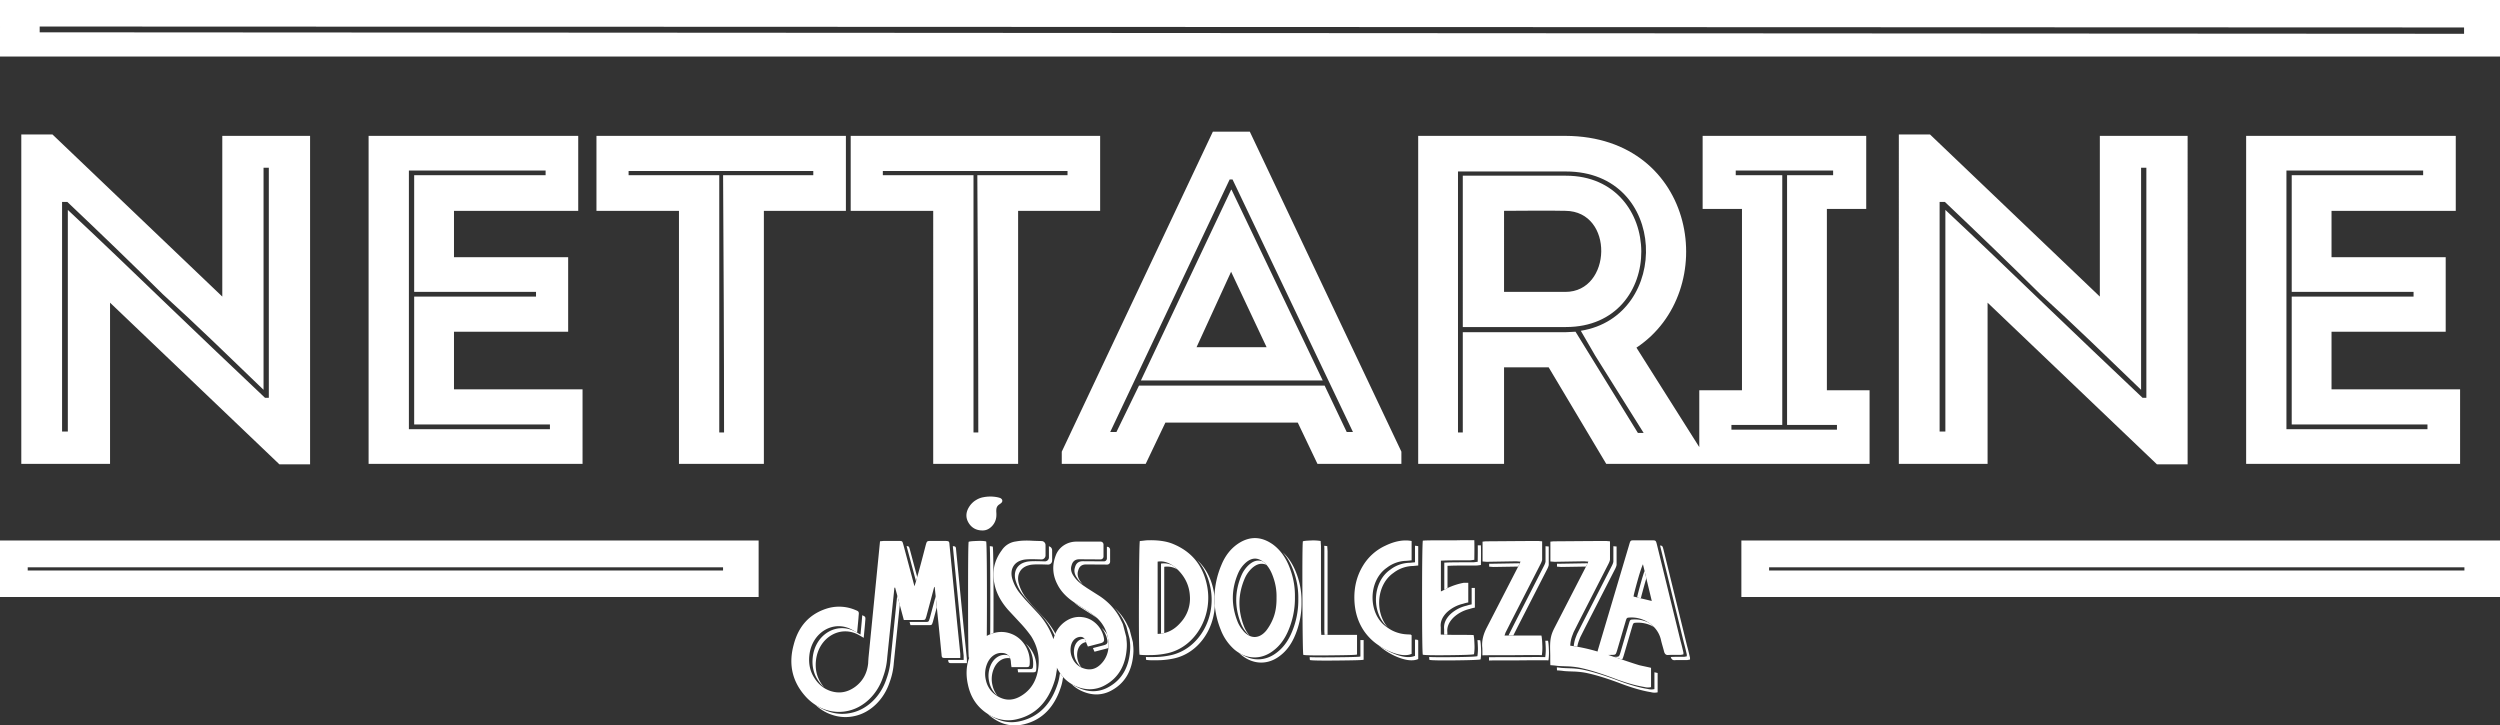 <?xml version="1.0" encoding="UTF-8"?> <svg xmlns="http://www.w3.org/2000/svg" xmlns:xlink="http://www.w3.org/1999/xlink" width="3490.322" height="1012.781" viewBox="0 0 3490.322 1012.781"><rect x="0" y="0" width="3490.322" height="1012.781" fill="#333333" stroke="none"/><defs><clipPath id="clip-path"><path id="Tracciato_11277" data-name="Tracciato 11277" d="M0,253H1254.631V-66.537H0Z" transform="translate(0 66.537)" fill="#fff"></path></clipPath></defs><g id="Raggruppa_1159" data-name="Raggruppa 1159" transform="translate(-13114.572 -12307.244)"><path id="Tracciato_11274" data-name="Tracciato 11274" d="M54.18,378.644H97.042V-79.9H-25.517V144.465L-262.6-81.864H-306.13V377.99h123.9V152.969ZM-249.2,12.331h7.367c44.871,42.519,89.743,85.691,133.274,128.864C-61.012,184.367-14.8,229.5,32.079,274.637V-35.421h7.367V285.758H34.088c-46.211-43.827-91.082-86.345-135.953-129.518-45.541-43.827-92.422-88.962-139.3-132.789v309.4H-249.2ZM235-31.5h190.87v6.541h-183.5V137.924H412.48v6.541H242.371V323.043H431.9v6.541H235ZM471.416-79.9H178.748V377.99h298.7V273.983H297.958V193.525H457.352V89.518H297.958V24.759H471.416ZM612.057,24.759V377.99H730.6V24.759H845.12V-79.9H496.865V24.759Zm56.257,309.4V-24.955H541.736v-5.887H799.579v5.887H673.671c.67,119.706,1.339,238.758,1.339,359.118Zm298.7-309.4V377.99H1085.55V24.759h114.522V-79.9H851.817V24.759Zm56.256,309.4V-24.955H896.689v-5.887h257.843v5.887H1028.624c.67,119.706,1.339,238.758,1.339,359.118ZM1257,261.555h253.824L1383.576-4.677h-.67ZM1503.456,377.99h117.2V360.983L1409.025-85.789h-51.568L1146.494,360.983V377.99h117.2l27.458-57.564H1476Zm49.559-44.481h-8.706L1513.5,268.75H1254.319l-31.477,64.759h-8.706L1380.9-19.068h4.018Zm-120.55-118.4h-97.779l48.22-105.315ZM1850.371-24.3h-143.99V186.984h143.99C1991.682,186.984,1989.673-24.3,1850.371-24.3Zm-143.99,218.48V334.163h-6.7V-30.188h150.687c143.32,0,147.339,202.127,20.761,222.4l20.092,34.669,67.642,107.932h-8.037l-87.064-141.292c-4.018,0-8.706.654-13.394.654Zm242.439,21.586c118.541-78.5,85.055-295.013-99.119-295.667H1644.1V377.99h119.88V243.239h62.284l80.367,134.751h133.944V360.983ZM1849.7,137.924h-85.724V24.759c28.128,0,57.6-.654,85.724,0C1918.013,25.413,1914.664,137.924,1849.7,137.924ZM2152.415,323.7V-24.955h-64.963V-31.5h135.954v6.541h-64.293V323.7h69.651v6.541H2081.425V323.7Zm62.284-48.406V22.143h54.917V-79.9H2041.242V22.143h54.917V275.291h-59.605v102.7H2274.3v-102.7Zm460.768,103.353h42.862V-79.9H2595.771V144.465L2358.689-81.864h-43.532V377.99h123.9V152.969ZM2372.083,12.331h7.367c44.871,42.519,89.742,85.691,133.274,128.864,47.55,43.173,93.761,88.308,140.641,133.443V-35.421h7.367V285.758h-5.358c-46.21-43.827-91.082-86.345-135.953-129.518-45.541-43.827-92.421-88.962-139.3-132.789v309.4h-8.037ZM2856.292-31.5h190.871v6.541h-183.5V137.924h170.109v6.541H2863.659V323.043H3053.19v6.541h-196.9ZM3092.7-79.9H2800.035V377.99h298.7V273.983H2919.246V193.525h159.394V89.518H2919.246V24.759H3092.7Z" transform="translate(13450.437 12576.841)" fill="#fff"></path><path id="Tracciato_11278" data-name="Tracciato 11278" d="M2133.192,1184.509l1.3-3384.755h8.85l-2.078,3384.755Zm41.849,55.394V-2250.42h-78.883V1239.9Z" transform="translate(14354.475 10211.086) rotate(90)" fill="#fff"></path><path id="Tracciato_11279" data-name="Tracciato 11279" d="M2133.595-1229.967v-970.782h4.457v970.782Zm41.447,38.686V-2250.42h-78.883v1059.139Z" transform="translate(11923.291 10965.693) rotate(90)" fill="#fff"></path><path id="Tracciato_11280" data-name="Tracciato 11280" d="M2133.595-1229.967v-970.782h4.457v970.782Zm41.447,38.686V-2250.42h-78.883v1059.139Z" transform="translate(14354.475 10965.693) rotate(90)" fill="#fff"></path><g id="Raggruppa_1158" data-name="Raggruppa 1158" transform="translate(14219.424 13000.485)" clip-path="url(#clip-path)"><g id="Raggruppa_1156" data-name="Raggruppa 1156" transform="translate(29.5 0)"><path id="Tracciato_11275" data-name="Tracciato 11275" d="M970.024,180.188v-2.516c-1.643-7.093-2.877-12.357-3.9-15.786L933.045,26.923c-1.249-4.961-1.57-5.787-4.86-5.917.115.437.235.9.37,1.426L961.63,157.391c1.028,3.434,2.257,8.7,3.9,15.786V175.7l-3.7.682H952.8c-3.9,0-6.988,0-9.043.231a5.455,5.455,0,0,1-.634-.053c.826,2.954,2.468,4.543,5.129,4.543,2.051-.226,5.134-.226,9.038-.226h9.038Zm-45.2,45.748V198.942c-1.618-.355-3.107-.687-4.495-.989v23.494a19.149,19.149,0,0,1-9.451-.231c-11.5-1.835-25.27-5.72-41.09-11.67-21.16-8.006-38-13.039-50.949-15.55a114.393,114.393,0,0,0-16.434-1.6q-10.474-.339-12.943-.687c-1.205-.149-2.949-.394-5.321-.61.029,1.633.082,3.035.159,4.188,4.726.23,7.809.687,9.658.912q2.464.353,12.943.692a114.6,114.6,0,0,1,16.434,1.6c12.943,2.516,29.79,7.549,50.949,15.555,15.819,5.945,29.583,9.835,41.085,11.67a19.1,19.1,0,0,0,9.456.226m-8.217-92.874c1.114.571,2.142,1.191,3.179,1.806a43.192,43.192,0,0,0-7.693-6.306,43.823,43.823,0,0,0-21.14-4.337c-4.313.231-4.519.231-5.955,4.807l-12.121,41.4c-1.849,5.725-1.849,5.95-7.6,5.95-.5.024-1,.024-1.5.034q5.972,2.01,11.094,3.741c1.057-.74,1.522-2.219,2.5-5.23l12.121-41.4c1.441-4.577,1.643-4.577,5.96-4.8a43.792,43.792,0,0,1,21.16,4.341M905.931,77.478c1.133-4.087,2.171-7.593,3.117-10.633l-2.526-10.508c-1.378,3.986-3.093,9.47-5.086,16.65-2.915,10.5-4.668,17.289-5.292,20.458l5.206,1.287c.9-3.76,2.425-9.5,4.581-17.255m-41.3-22.187c1.849-3.429,2.675-5.72,2.877-7.319V22.351c-2.161-.163-3.6-.322-4.49-.4V43.477c-.207,1.6-1.028,3.89-2.877,7.324l-40.268,78.688-7.6,15.094-1.844,4.8a44.2,44.2,0,0,0-2.718,12.155c1.642.24,3.275.466,4.956.759a44.187,44.187,0,0,1,2.252-8.419l1.849-4.807,7.6-15.094Zm-39.822-4.923L827,45.782c-.111,0-.264-.014-.346-.014l-40.677.682c-.394,0-.98-.038-1.671-.091v4.13c3.083.226,5.134.456,6.162.456ZM772.385,181.331A75.239,75.239,0,0,0,773,166.689c-.2-6.176-.615-10.517-1.234-12.808H768q.346,3.335.514,8.318a74.72,74.72,0,0,1-.62,14.638q-4.005-.339-40.677,0c-18.662,0-31.2,0-37.833.1,0,1.349,0,2.872,0,4.62,3.9-.226,17.875-.226,42.324-.226q36.667-.346,40.677,0m-2.468-126.04c1.849-3.429,2.675-5.72,2.882-7.319V22.351c-2.166-.163-3.607-.322-4.5-.4V43.477c-.206,1.6-1.028,3.89-2.877,7.324l-40.264,78.688-7.607,15.094a10.355,10.355,0,0,0-.84,2.07h6.555l6.382-12.674Zm-39.822-4.923,2.19-4.586c-.111,0-.264-.014-.346-.014l-40.677.682c-.394,0-.98-.038-1.671-.091v4.13c3.083.226,5.139.456,6.162.456ZM677.671,179.958a66.428,66.428,0,0,0,.619-13.951c-.206-6.181-.619-10.527-1.234-12.813-1.133-.048-2.411-.086-3.784-.12q.353,3.371.524,8.438a66.822,66.822,0,0,1-.615,13.951q-2.773,1.037-35.13,1.374-23.686.252-32.205-.24a29.251,29.251,0,0,0,.336,4.048q4.308,1.03,36.359.687,32.359-.346,35.13-1.373M678.084,48.2q.31-18.189,0-27.451h-4.389c.091,5.84.058,13.476-.1,22.956-.826,0-4.524.687-6.166.687-15.406,0-26.706,0-34.309.23-1.028,0-4.519.226-6.161.226V82.828c1.455-.855,2.958-1.652,4.49-2.411V49.341c1.647,0,5.139-.226,6.166-.226,7.6-.23,18.9-.23,34.309-.23,1.642,0,5.34-.682,6.161-.682m-46.838,94.013c-.826-7.319,2.055-14.182,8.419-20.588A49.459,49.459,0,0,1,662.471,109.5a46.885,46.885,0,0,1,7.189-1.825V80.225h-4.49v22.956a47.531,47.531,0,0,0-7.194,1.83,49.4,49.4,0,0,0-22.8,12.126c-6.368,6.4-9.245,13.264-8.423,20.583v7.737c1.4.043,2.905.086,4.5.125ZM590.565,179.5V153.424a3.251,3.251,0,0,1-1.234-.912c-.682,0-2.089-.106-3.256-.173v22.668c-8.015,3.429-19.109,1.83-33.079-4.577a103.143,103.143,0,0,1-9.912-5.369,94.209,94.209,0,0,1-8.068-4.937,90.486,90.486,0,0,0,22.475,14.8c13.97,6.406,25.059,8.006,33.074,4.577m-7.189-129.93,7.189-.687V21.895a43.316,43.316,0,0,0-4.49-.6V44.394l-7.194.687a46.064,46.064,0,0,0-27.321,9.6c-25.371,17.466-26.634,60.544-3.8,80.172-18.052-21.1-15.286-59.445,8.289-75.677a46.072,46.072,0,0,1,27.326-9.61M477.16,181.557c22.6-.226,34.923-.456,37.185-1.138V152.968h-4.5v22.956c-2.257.687-14.585.912-37.18,1.143-16.559.168-27.821.086-33.655-.245a28.179,28.179,0,0,0,.346,4.053c2.67.682,15.406.912,37.8.682m-17.37-35.817h4.245c-.014-.3-.024-.571-.024-.783V28.983c-.206-3.429-.408-5.715-.408-7.088-1.34-.235-2.785-.4-4.284-.523.062.922.13,1.931.2,3.122V140.467c0,.879.12,2.574.269,5.273m-42.828,4.481a114.777,114.777,0,0,0,10.681-50.555A105.579,105.579,0,0,0,422.1,64.209C417.249,49.562,410.334,38.367,401.4,30.4c6.781,7.521,12.2,17.231,16.2,29.319a105.548,105.548,0,0,1,5.547,35.456,114.707,114.707,0,0,1-10.686,50.55q-7.088,15.1-18.489,24.022c-15.483,12.52-34.107,13.4-50.089,3.04-1.157-.576-2.31-1.205-3.443-1.892.831.821,1.676,1.638,2.56,2.425,17.049,14.412,38.208,14.868,55.468.917q11.4-8.918,18.489-24.017M378.8,48.078a34.873,34.873,0,0,0-2.9-2.987c-.749-.658-1.494-1.239-2.238-1.782-6.44-2.7-12.832-1.21-19.335,4.514A42.458,42.458,0,0,0,344.056,62.01C334.2,84.653,333.99,107.3,343.234,130.4a44.672,44.672,0,0,0,6.987,11.439,30.83,30.83,0,0,0,5.009,5.1c-.173-.207-.35-.389-.519-.61a44.626,44.626,0,0,1-6.983-11.435c-9.245-23.1-9.043-45.753.821-68.4a42.36,42.36,0,0,1,10.268-14.182C365.537,46.4,372.135,45,378.8,48.078M306.553,104.92a110.687,110.687,0,0,1-.427-12.986,85.38,85.38,0,0,0-1.542-9.422q-5.5-25.609-22.764-41.373,13.485,14.768,18.269,36.883c9.657,43-15.406,87.38-54.849,96.073a112.8,112.8,0,0,1-19.724,2.516c-6.1.163-11.113.207-15.137-.043a35.305,35.305,0,0,0,.317,4.077c4.519.687,10.887.687,19.311.456a113.339,113.339,0,0,0,19.724-2.512c32.57-7.18,55.315-38.693,56.822-73.669m-51.9-50.33a51.335,51.335,0,0,0-7.084-5.869,26.693,26.693,0,0,0-16.093-2.5v97.8a40.738,40.738,0,0,0,4.5-.821V50.714a27.4,27.4,0,0,1,18.681,3.876m-61.7,114.735a54.47,54.47,0,0,0-.273-7.986c-.178-1.782-.284-3.1-.356-3.952a14.8,14.8,0,0,0-.168-1.508l-4.543-17.423-.1-.293c-.749-1.82-2.339-4.975-3.616-7.516l-1-2A81.51,81.51,0,0,0,166.8,108.065a81.051,81.051,0,0,1,11.6,16.093l1,1.993c1.278,2.54,2.862,5.7,3.617,7.521l.1.293,4.543,17.423a13.923,13.923,0,0,1,.173,1.508c.072.845.178,2.166.355,3.952a54.3,54.3,0,0,1,.269,7.982c-1.133,25.4-11.372,43.534-30.433,53.907a43.645,43.645,0,0,1-21.255,5.657,46.974,46.974,0,0,1-16.535-3.136,51.415,51.415,0,0,1-10.729-5.374c-1.1-.557-2.2-1.114-3.256-1.748a50.366,50.366,0,0,0,18.475,11.617,47.1,47.1,0,0,0,16.535,3.131,43.663,43.663,0,0,0,21.261-5.657c19.061-10.373,29.3-28.507,30.433-53.9M160.4,43.506V26.856a4.092,4.092,0,0,0-4.092-4.092h-.4V39.011a4.091,4.091,0,0,1-4.144,4.092l-29.492-.187c-8.716,0-10.315,6.224-11.242,9.629-1.057,3.876-.255,8.241,2.262,12.294a44.562,44.562,0,0,0,8.222,9.874c.211.211.495.461.816.735a43.157,43.157,0,0,1-4.543-6.114c-2.516-4.053-3.323-8.419-2.267-12.294.932-3.41,2.531-9.629,11.242-9.629l29.5.187a4.092,4.092,0,0,0,4.145-4.092m-4.212,108.026c1.061,4.807.956,7.228-4.586,8.668l-15.166,3.952c.447,1.172.86,2.132,1.167,2.833l.975,2.272,17.514-4.567a13.944,13.944,0,0,0,1.959-.653,51.055,51.055,0,0,0-.711-14.311c-.3-1.623-.7-3.213-1.148-4.778a36.73,36.73,0,0,0-7.79-9.081,36.892,36.892,0,0,1,7.785,15.666m-38.5,35.452a27.42,27.42,0,0,1-3.1-16.789c1.042-7.828,5.638-13.308,12.006-14.3.082-.01.154-.01.231-.019-.12-.351-.245-.692-.37-1.071a12.157,12.157,0,0,0-1.7-3.487,9.991,9.991,0,0,0-2.651.086c-6.368.989-10.959,6.464-12.006,14.3a27.474,27.474,0,0,0,3.1,16.785,26.26,26.26,0,0,0,7.242,8.769,28.523,28.523,0,0,1-2.747-4.274M128.6,112.032,109.634,99.954a.1.1,0,0,0-.024-.019,82.387,82.387,0,0,0,9.245,7.242L137.82,119.26c1.58,1.047,3.093,2.094,4.562,3.136-.192-.187-.37-.389-.572-.576-.091-.086-.178-.168-.274-.245a144.512,144.512,0,0,0-12.938-9.542M94.233,207.8c.2-1.263.379-2.32.528-3.2a54.507,54.507,0,0,1-4.3-5.59c-.178,1.037-.423,2.459-.715,4.3a65.192,65.192,0,0,1-2.089,9.307c-8.99,29.1-26.13,47.016-51.424,53.3q-22.209,5.6-41.618-6.858-2.608-1.354-5.172-3.03a62.781,62.781,0,0,0,7.381,6q20.386,14.321,43.9,8.38c25.294-6.282,42.434-24.2,51.425-53.3a63.888,63.888,0,0,0,2.089-9.307m-51.5-49.772a42.912,42.912,0,0,1,10.215,29.218c-.207,5.59-.629,6.286-5.436,6.286H31.321c.211,1.974.471,3.482.62,4.49H52.01c4.807,0,5.225-.7,5.432-6.282a42.682,42.682,0,0,0-14.7-33.713m-9.542-82.9c-3.972-12.8,1.671-23.508,13.591-26.534,5.259-1.83,18.312-1.215,26.908-.98a5.623,5.623,0,0,0,5.777-5.624V34.866c0-2.713,0-5.187-.029-7.357a5.592,5.592,0,0,0-4.6-5.427,5.461,5.461,0,0,1,.106.936c.024,2.171.024,4.644.024,7.353V37.5A5.615,5.615,0,0,1,69.2,43.122c-8.6-.23-21.654-.845-26.913.984C30.375,47.132,24.732,57.836,28.7,70.64a58.09,58.09,0,0,0,7.108,15.128c1.253,2.094,4.807,6.517,10.868,13.5l18.187,19.551A103.668,103.668,0,0,1,82.909,146.6c.326-.888.663-1.767,1.037-2.617a105.742,105.742,0,0,0-14.585-20.665L51.174,103.762c-6.065-6.983-9.619-11.406-10.873-13.5A58.322,58.322,0,0,1,33.194,75.13M19.608,178.243c.437.038.821.139,1.234.206a11.094,11.094,0,0,0-2.569-4.063,16.226,16.226,0,0,0-3.155-.639c-9.2-.932-17.562,4.889-21.741,15.133A36.75,36.75,0,0,0-8.3,211.687a33.857,33.857,0,0,0,11.5,19.09.534.534,0,0,1,.062.048A34.915,34.915,0,0,1-3.8,216.183a36.76,36.76,0,0,1,1.671-22.812c4.183-10.244,12.544-16.059,21.741-15.128M-7.579,21.9c.447,9.307.725,34.621.725,76.2q0,28.2-.163,46.79a47.868,47.868,0,0,1,4.538-1.561q.108-16.957.115-40.739,0-22.958-.106-39.3c-.029-.869-.034-1.729-.019-2.589-.168-23.758-.495-36.446-.922-38.175A24.635,24.635,0,0,0-7.579,21.9M9.211-39.327a3.551,3.551,0,0,0-.274-4.557,5.546,5.546,0,0,0-2.579-1.657,35.916,35.916,0,0,0-3.592-.946,51.039,51.039,0,0,0-19.316.043,28.985,28.985,0,0,0-9.283,3.376c-1.1.7-2.262,1.335-3.3,2.123a29.823,29.823,0,0,0-7.986,9.11c-3.933,6.9-4.245,14.028-.231,20.862C-33.051-3.64-26.3-.023-17.75-.052A16.359,16.359,0,0,0-8.016-3.059a22.307,22.307,0,0,0,9.59-16.857,42.34,42.34,0,0,0-.038-5.576,22.428,22.428,0,0,1,.12-4.543,8.472,8.472,0,0,1,3.755-6.147A30.021,30.021,0,0,0,7.919-38a6.761,6.761,0,0,0,1.292-1.326M-39.568,179.405l-4.394-43.059L-54.619,27.182c-.2-4.606-.807-5.076-4.548-5.307.019.269.038.509.053.816l10.661,109.16,4.39,43.059v5.821H-65.385c-.11,0-.192,0-.3-.01.221,3.808.884,4.5,4.8,4.5h21.323Zm-47.453-51.9,5.461-20.334-1.6-15.449-2.291,8.712-6.066,22.581c-1.46,4.418-1.46,4.654-5.432,4.654h-22.634l1.205,4.49h25.919c3.972,0,3.972-.231,5.436-4.654m-23.6-56.568c.538-1.82,1.109-3.8,1.71-5.921L-119,27.182c-1.287-4.7-1.446-5.273-4.731-5.34.082.283.149.528.24.85ZM-141.581,184.76l8.327-80.912-3.583-13.341-9.235,89.758a96.723,96.723,0,0,1-5.648,26.533c-8.15,25.141-27.172,42.6-47.866,47.487a57.846,57.846,0,0,1-31.984-1.167,61.243,61.243,0,0,1-14.676-6.906c-1.676-.874-3.318-1.815-4.918-2.848a62.767,62.767,0,0,0,24.084,14.249,57.843,57.843,0,0,0,31.984,1.162c20.694-4.889,39.716-22.346,47.871-47.482a96.757,96.757,0,0,0,5.643-26.533M-181.508,126.8c.61-6.123.615-6.507-4.217-8.462a36.872,36.872,0,0,1-.274,3.967c-.211,3.957-1.047,11.636-2.089,23.042-1.542-.778-3.443-1.964-4.726-2.737v0c-.7-.355-1.474-.8-2.238-1.244-26.14-14.436-56.414,3.88-59.723,35.865-1.253,11.641,1.047,22.115,6.9,31.192a47.241,47.241,0,0,0,9.024,10.652,51.276,51.276,0,0,1-4.533-6.162c-5.854-9.077-8.15-19.551-6.9-31.192,3.342-32.349,34.28-50.738,60.621-35.375.624.231,3.76,2.324,6.061,3.491,1.047-11.406,1.883-19.085,2.089-23.042" transform="translate(255.106 47.387)" fill="#fff"></path></g><g id="Raggruppa_1157" data-name="Raggruppa 1157" transform="translate(0 58.008)"><path id="Tracciato_11276" data-name="Tracciato 11276" d="M986.083,128.538v-2.516c-1.642-7.093-2.877-12.357-3.9-15.786L949.416-23.445l-.312-1.282c-.341-1.354-.615-2.4-.893-3.2-.908-2.6-1.921-2.737-5.681-2.737H917.466c-5.134,0-5.34,0-6.983,5.715l-43.76,147.315c-.211.7-.365,1.455-.523,2.2a253.1,253.1,0,0,0-28.262-6.695c-1.676-.288-3.309-.514-4.951-.754s-3.295-.514-4.889-.706a44.19,44.19,0,0,1,2.877-14.182l1.849-4.807,7.6-15.094L880.689,3.641c1.849-3.429,2.675-5.72,2.877-7.319V-29.3c-3.078-.23-4.726-.456-5.341-.456-16.227,0-40.47.226-72.728.456-1.229,0-2.872.231-5.134.456V-1.162c2.041.149,3.588.3,4.726.379.581.043,1.09.077,1.436.077l3.059-.053L847.2-1.392c.826,0,2.881.231,6.166.456l-1.1,2.3-2.185,4.582-.211.447L806.323,91.021c-4.726,9.149-6.373,15.1-6.373,27.681,0,2.742.207,8.692.207,11.2,0,6.176,0,10.753.206,13.725,1.758.086,3.29.2,4.61.327,1.868.178,3.314.365,4.423.509.216.029.432.053.624.077q2.464.353,12.943.692a114.6,114.6,0,0,1,16.434,1.6c12.943,2.516,29.79,7.545,50.949,15.555,15.819,5.945,29.583,9.835,41.085,11.67a19.1,19.1,0,0,0,9.456.226V147.291c-11.3-2.512-17.054-3.659-17.26-3.885-5.321-1.59-13.13-4.193-23.479-7.679q-5.129-1.722-11.094-3.736l-7.914-2.661c1.561-.024,3.122-.034,4.687-.106,5.753,0,5.753-.231,7.6-5.95l12.121-41.4c1.441-4.577,1.642-4.577,5.96-4.8a43.792,43.792,0,0,1,21.16,4.341,54.15,54.15,0,0,1,4.706,2.728,43.119,43.119,0,0,1,7.689,6.306,37.714,37.714,0,0,1,9.792,18.417c.821,3.89,3.491,12.582,4.313,16.011.821,2.978,2.464,4.577,5.139,4.577.086-.01.2-.014.293-.024.85-.082,1.873-.13,3.04-.158,1.628-.038,3.525-.043,5.705-.043h9.038ZM941.915,53.965l-14.383-3.434-.908-.221-5.206-1.292-4.98-1.229q.31-3.09,5.552-21.962c3.491-12.578,6.162-20.127,7.6-23.1l2.209,9.192,2.531,10.5Zm-153.471,75.71a75.17,75.17,0,0,0,.615-14.638c-.067-2.079-.163-3.928-.279-5.585q-.18-2.608-.442-4.49a23.3,23.3,0,0,0-.514-2.733H736.26c.615-1.143,1.234-3.89,1.849-4.807l7.6-15.094L785.975,3.641c1.849-3.429,2.675-5.72,2.882-7.319V-29.3c-3.083-.23-4.73-.456-5.345-.456-16.227,0-40.47.226-72.723.456-1.234,0-2.877.231-5.139.456V-1.162c2.041.149,3.588.3,4.726.379.581.043,1.09.077,1.436.077l3.059-.053,37.617-.634c.826,0,2.882.231,6.166.456l-1.095,2.3-2.185,4.582-.211.447L711.609,91.021c-5.139,9.84-7.189,18.984-6.373,27.681.207,1.369.207,5.033.207,11.2.961-.058,2.54-.1,4.726-.13,1.273-.019,2.776-.034,4.466-.048,7.208-.048,18.206-.053,33.132-.053q36.667-.339,40.677,0m-94.714-1.369a66.435,66.435,0,0,0,.619-13.951c-.072-2.156-.173-4.072-.293-5.773q-.187-2.586-.447-4.437a23.355,23.355,0,0,0-.495-2.6c-5.134-.226-12.736-.226-22.8-.226-5.23,0-9.807-.067-13.793-.163-1.59-.034-3.093-.077-4.5-.12-1.71-.058-3.29-.115-4.721-.173v-10.3c-.826-7.319,2.055-14.182,8.419-20.588A49.458,49.458,0,0,1,678.53,57.851a46.879,46.879,0,0,1,7.189-1.825V28.575h-6.161a91.039,91.039,0,0,0-22.831,7.42c-1.537.754-3.04,1.551-4.5,2.411-.134.082-.274.154-.408.231l-4.317,2.06V-2.31c1.647,0,5.139-.226,6.166-.226,7.6-.231,18.9-.231,34.309-.231,1.642,0,5.34-.687,6.162-.687.134-8.068.178-14.787.134-20.223-.014-1.6-.034-3.117-.062-4.49-.019-.965-.043-1.883-.072-2.733H676.067c-4.111.231-10.272.231-18.288.231H640.111c-10.474,0-16.434.226-17.87.456-.619,5.259-1.028,32.709-1.028,81.886s.408,75.029,1.028,77.319a30.629,30.629,0,0,0,4.481.461c1.22.062,2.646.12,4.3.168q9.257.252,27.58.053,32.359-.339,35.13-1.369m-87.107-.456V101.774a3.25,3.25,0,0,1-1.234-.912c-1.028,0-3.7-.235-4.725-.235a51.042,51.042,0,0,1-20.919-5.3,48.116,48.116,0,0,1-4.764-2.761c-.759-.5-1.522-1-2.257-1.542C545.4,73.41,545.2,26.058,572.108,7.526a46.1,46.1,0,0,1,27.326-9.6l7.189-.687v-26.99c-10.887-2.06-23.009,0-36.364,6.4A71.459,71.459,0,0,0,538.827,4.553c-8.423,13.73-12.529,29.28-12.121,46.9.413,17.385,5.134,32.709,14.378,45.748a74.523,74.523,0,0,0,19.2,18.5c2.555,1.734,5.225,3.391,8.073,4.937q2.514,1.369,5.187,2.637c13.97,6.4,25.059,8.006,33.074,4.577M530.4,101.317H480.483c-.206-4.351-.413-6.863-.413-8.01V-22.667c-.014-.221-.024-.394-.038-.61-.111-1.738-.207-3.155-.279-4.3-.053-.874-.091-1.623-.091-2.18a65.451,65.451,0,0,0-13.97-.687c-5.547.23-9.043.456-10.892,1.143q-.922,6.174-.615,80.974.31,74.464,1.234,77.55a28.919,28.919,0,0,0,4.476.456c1.215.067,2.641.12,4.3.163q9.617.259,29.026.062c22.6-.231,34.923-.456,37.185-1.143V101.317ZM433.02,98.57A114.778,114.778,0,0,0,443.7,48.015a105.581,105.581,0,0,0-5.547-35.456C433.6-1.215,427.2-11.929,419.031-19.786a56.23,56.23,0,0,0-6.762-5.624c-.552-.384-1.1-.725-1.657-1.081-14.662-9.451-29.511-9.787-44.36-.749-11.094,6.863-19.517,17.154-25.064,30.654a121.226,121.226,0,0,0-9.783,44.091,110.7,110.7,0,0,0,.422,12.986,120.319,120.319,0,0,0,8.332,33.728,69.939,69.939,0,0,0,18.9,27.451,51.5,51.5,0,0,0,6.656,4.8c1.138.692,2.286,1.321,3.448,1.9,14.844,7.367,31.384,5.528,45.364-5.777q11.4-8.918,18.489-24.017m-15-49.638c.207,11.665-1.436,21.731-5.139,30.423a70.178,70.178,0,0,1-9.245,16.011c-6.819,8.217-14.959,10.738-22.566,7.612-.082-.034-.168-.058-.25-.091a26.135,26.135,0,0,1-10.051-8.207,44.631,44.631,0,0,1-6.983-11.435c-9.245-23.1-9.043-45.753.821-68.4A42.312,42.312,0,0,1,374.877.668c8.092-7.122,16.006-7.7,24.065-1.787.744.547,1.489,1.129,2.233,1.787a34.126,34.126,0,0,1,2.9,2.987c3.957,4.538,7.141,10.46,9.638,18.057a77.787,77.787,0,0,1,4.313,27.22M320.643,30.861q-5.46-25.4-22.475-41.119a75.446,75.446,0,0,0-11.151-8.491,87.556,87.556,0,0,0-12.4-6.435c-9.859-4.346-22.6-6.176-38.414-5.484-2.262.226-7.189.912-9.038.912q-.929,4.459-1.234,79.6c-.206,49.869.207,76.176.821,79.149,1.33.2,2.843.336,4.5.432q1.988.115,4.3.144c3.074.038,6.56-.014,10.513-.12a113.349,113.349,0,0,0,19.724-2.512c39.442-8.7,64.506-53.072,54.853-96.078M284.692,83.472q-10.164,12.088-23.45,15.31a40.656,40.656,0,0,1-4.49.821,43.585,43.585,0,0,1-4.726.341V-.936c7.093-1.129,13.985.6,20.814,5.235a51.3,51.3,0,0,1,7.084,5.864c.495.485.989.97,1.479,1.484,9.658,10.066,14.791,21.731,15.613,34.77a49.265,49.265,0,0,1-12.323,37.056m-75.686,34.2a54.468,54.468,0,0,0-.274-7.986c-.178-1.782-.284-3.1-.355-3.952a14.908,14.908,0,0,0-.168-1.508L203.665,86.8l-.1-.293c-.749-1.82-2.339-4.975-3.616-7.516l-1-2a81.8,81.8,0,0,0-17.322-21.683,90.9,90.9,0,0,0-10.5-8.126L153.038,35.682c-1.052-.72-2-1.378-2.91-2.017a80.093,80.093,0,0,1-8.073-6.109,44.79,44.79,0,0,1-8.217-9.874c-2.516-4.053-3.323-8.419-2.267-12.294.932-3.41,2.531-9.629,11.243-9.629l29.5.187a4.091,4.091,0,0,0,4.144-4.092v-16.65a4.1,4.1,0,0,0-.25-1.359,4.075,4.075,0,0,0-3.842-2.733H139.322c-11.689-.226-22.326,5.633-27.753,15.358a22.8,22.8,0,0,0-1.484,3.179c-5.6,13.975-4.942,27.806,1.95,41.075,4.6,9.312,12.275,17.635,22.855,24.785a.1.1,0,0,0,.024.014l18.965,12.083a146.045,146.045,0,0,1,12.933,9.538c.1.082.187.163.279.25.2.187.374.389.571.576a50.559,50.559,0,0,1,13.8,22.547c.451,1.57.85,3.155,1.148,4.783a51.049,51.049,0,0,1,.711,14.311,36.15,36.15,0,0,1-10.268,22.231c-7.693,7.972-16.549,9.672-27,5.239-.067-.029-.134-.053-.2-.082-.1-.043-.2-.077-.3-.125a25.126,25.126,0,0,1-11.8-11.545,27.417,27.417,0,0,1-3.1-16.789c1.042-7.828,5.638-13.308,12.006-14.3,3.285-.533,5.686.331,7.372,2.646a12.159,12.159,0,0,1,1.7,3.487c.125.384.25.725.375,1.071.6,1.681,1.158,2.982,1.551,3.885l.975,2.272,3.2-.831,2.545-.668,11.771-3.069c5.547-1.441,5.652-3.861,4.591-8.664a36.951,36.951,0,0,0-8.784-16.833,36.081,36.081,0,0,0-6.118-5.345,32.494,32.494,0,0,0-14.868-5.638c-8.952-1.143-17.361,1.177-25.011,6.916a40.086,40.086,0,0,0-12.731,16.079c-.379.845-.711,1.729-1.042,2.617-.514,1.378-.989,2.79-1.383,4.26-.091.322-.144.648-.226.97A101.982,101.982,0,0,0,85.42,71.662L67.233,52.112c-6.065-6.983-9.619-11.406-10.872-13.5a58.429,58.429,0,0,1-7.108-15.132C45.281,10.681,50.924-.028,62.844-3.054c5.259-1.83,18.312-1.215,26.908-.98a5.623,5.623,0,0,0,5.777-5.624v-7.127c0-2.089,0-3.981-.014-5.758,0-.528,0-1.1-.014-1.6a5.541,5.541,0,0,0-.812-2.8,5.619,5.619,0,0,0-4.682-2.733c-3.972-.086-9.086-.231-12.323-.375a116.991,116.991,0,0,0-12.333-.231,73.161,73.161,0,0,0-11.079,1.162A27.657,27.657,0,0,0,34.413-16.784C26.816-6.5,22.955,4.491,22.786,16.281c.005.845.014,1.71.019,2.589a63.207,63.207,0,0,0,1.575,12.059C26.888,43.03,33.16,54.9,43.4,66.538L62.426,87.021a179.677,179.677,0,0,1,12.957,16.064c7.943,12.568,11.5,26.068,10.455,40.264-1.465,19.786-9.619,34.217-24.252,43.063-10.229,6.248-20.2,6.954-30.015,2.18q-1.052-.511-2.094-1.109a44.4,44.4,0,0,1-5.724-3.866,33.862,33.862,0,0,1-11.5-19.085,36.765,36.765,0,0,1,1.671-22.812c4.183-10.244,12.544-16.059,21.741-15.128a12.378,12.378,0,0,1,7.881,3.366,11.112,11.112,0,0,1,2.569,4.068,18.157,18.157,0,0,1,1.047,5.364c.211,3.261.629,5.585.835,6.983H68.068c4.807,0,5.225-.7,5.432-6.282a42.861,42.861,0,0,0-11.521-30.654,39.076,39.076,0,0,0-6.464-5.532,35.754,35.754,0,0,0-7.3-3.852A37.815,37.815,0,0,0,22.8,98.911a47.818,47.818,0,0,0-4.538,1.556c-.048.024-.1.034-.149.058a47.547,47.547,0,0,0-4.62,2.214q.194-19.666.206-51.794c0-38.208-.235-62.686-.615-73.626q-.1-2.745-.206-4.356a14.936,14.936,0,0,0-.226-2.084c-2.713-.7-6.9-.932-12.75-.7s-9.826.461-11.7,1.162c-.629,2.79-.84,29.794-.84,81s.423,78.208,1.047,80.767c.182.01.36.014.543.024-4.188,11.689-4.783,24.286-1.772,37.685,3.554,16.991,12.121,30.255,25.707,39.567.61.427,1.225.826,1.839,1.225q2.557,1.671,5.167,3.03a50.554,50.554,0,0,0,36.892,4.121c25.294-6.282,42.434-24.2,51.425-53.3a63.98,63.98,0,0,0,2.089-9.312c.629-3.957,1.047-6.051,1.047-6.282v-2.757c.043.086.077.173.12.259a60.994,60.994,0,0,0,4.274,7.213,54.413,54.413,0,0,0,4.308,5.59,49.6,49.6,0,0,0,11.483,9.538c1.047.629,2.147,1.191,3.251,1.748a53.068,53.068,0,0,0,6,2.641,47.1,47.1,0,0,0,16.535,3.131,43.662,43.662,0,0,0,21.26-5.657c19.061-10.373,29.3-28.507,30.433-53.9m-244.847,15.9h12.333v-5.821L-27.9,84.7-38.377-22.6l-.182-1.873a19.509,19.509,0,0,0-.25-2.6c-.437-2.358-1.571-2.569-4.98-2.747H-64.484c-5.643,0-5.643.231-7.314,6.051Q-79.009,4.32-83.631,20.588c-.6,2.118-1.176,4.1-1.714,5.921q-1.167,3.962-2.132,6.978L-102.447-22.6l-.5-1.873c-.3-1.095-.533-1.921-.764-2.612-.9-2.694-1.686-2.737-5.508-2.737H-130.33c-.629,0-2.507.231-5.225.461l-16.1,162.7c-.206,3.491-.418,5.821-.418,7.449-1.46,14.2-7.526,25.136-18.187,33.05-10.868,7.914-22.365,9.778-34.491,5.821a39.464,39.464,0,0,1-5.187-2.161c-.653-.322-1.3-.648-1.935-1a43.77,43.77,0,0,1-15.454-15.224c-5.854-9.077-8.15-19.551-6.9-31.187,3.342-32.354,34.28-50.743,60.621-35.38.437.163,2.089,1.225,3.823,2.248.764.447,1.537.888,2.238,1.244v-.01c1.047-11.4,1.883-19.08,2.089-23.033.12-1.191.216-2.161.259-2.968a5.337,5.337,0,0,0-.432-3.021c-.605-1.033-1.9-1.614-4.423-2.627a57.911,57.911,0,0,0-39.51-2.094c-24.459,7.684-39.927,24.675-46.617,50.978-7.314,26.995-1.878,50.738,15.887,70.99a68.809,68.809,0,0,0,14.4,12.525c1.6,1.037,3.246,1.979,4.918,2.853a61.23,61.23,0,0,0,9.951,4.173,57.844,57.844,0,0,0,31.984,1.162c20.694-4.889,39.716-22.346,47.871-47.482a96.711,96.711,0,0,0,5.643-26.533l10.037-97.528c.207-.231.625-.231,1.042-.231l2.881,10.729,3.583,13.341,5.662,21.083H-76.4c3.972,0,3.972-.231,5.436-4.654L-64.9,53.274l5.019-19.085a2.212,2.212,0,0,1,.836,1.863l1.162,11.238,1.6,15.454,2.464,23.815,4.183,42.358c.207,3.957.836,4.658,4.807,4.658h8.99Z" transform="translate(259.329 33.804)" fill="#fff"></path></g></g></g></svg> 